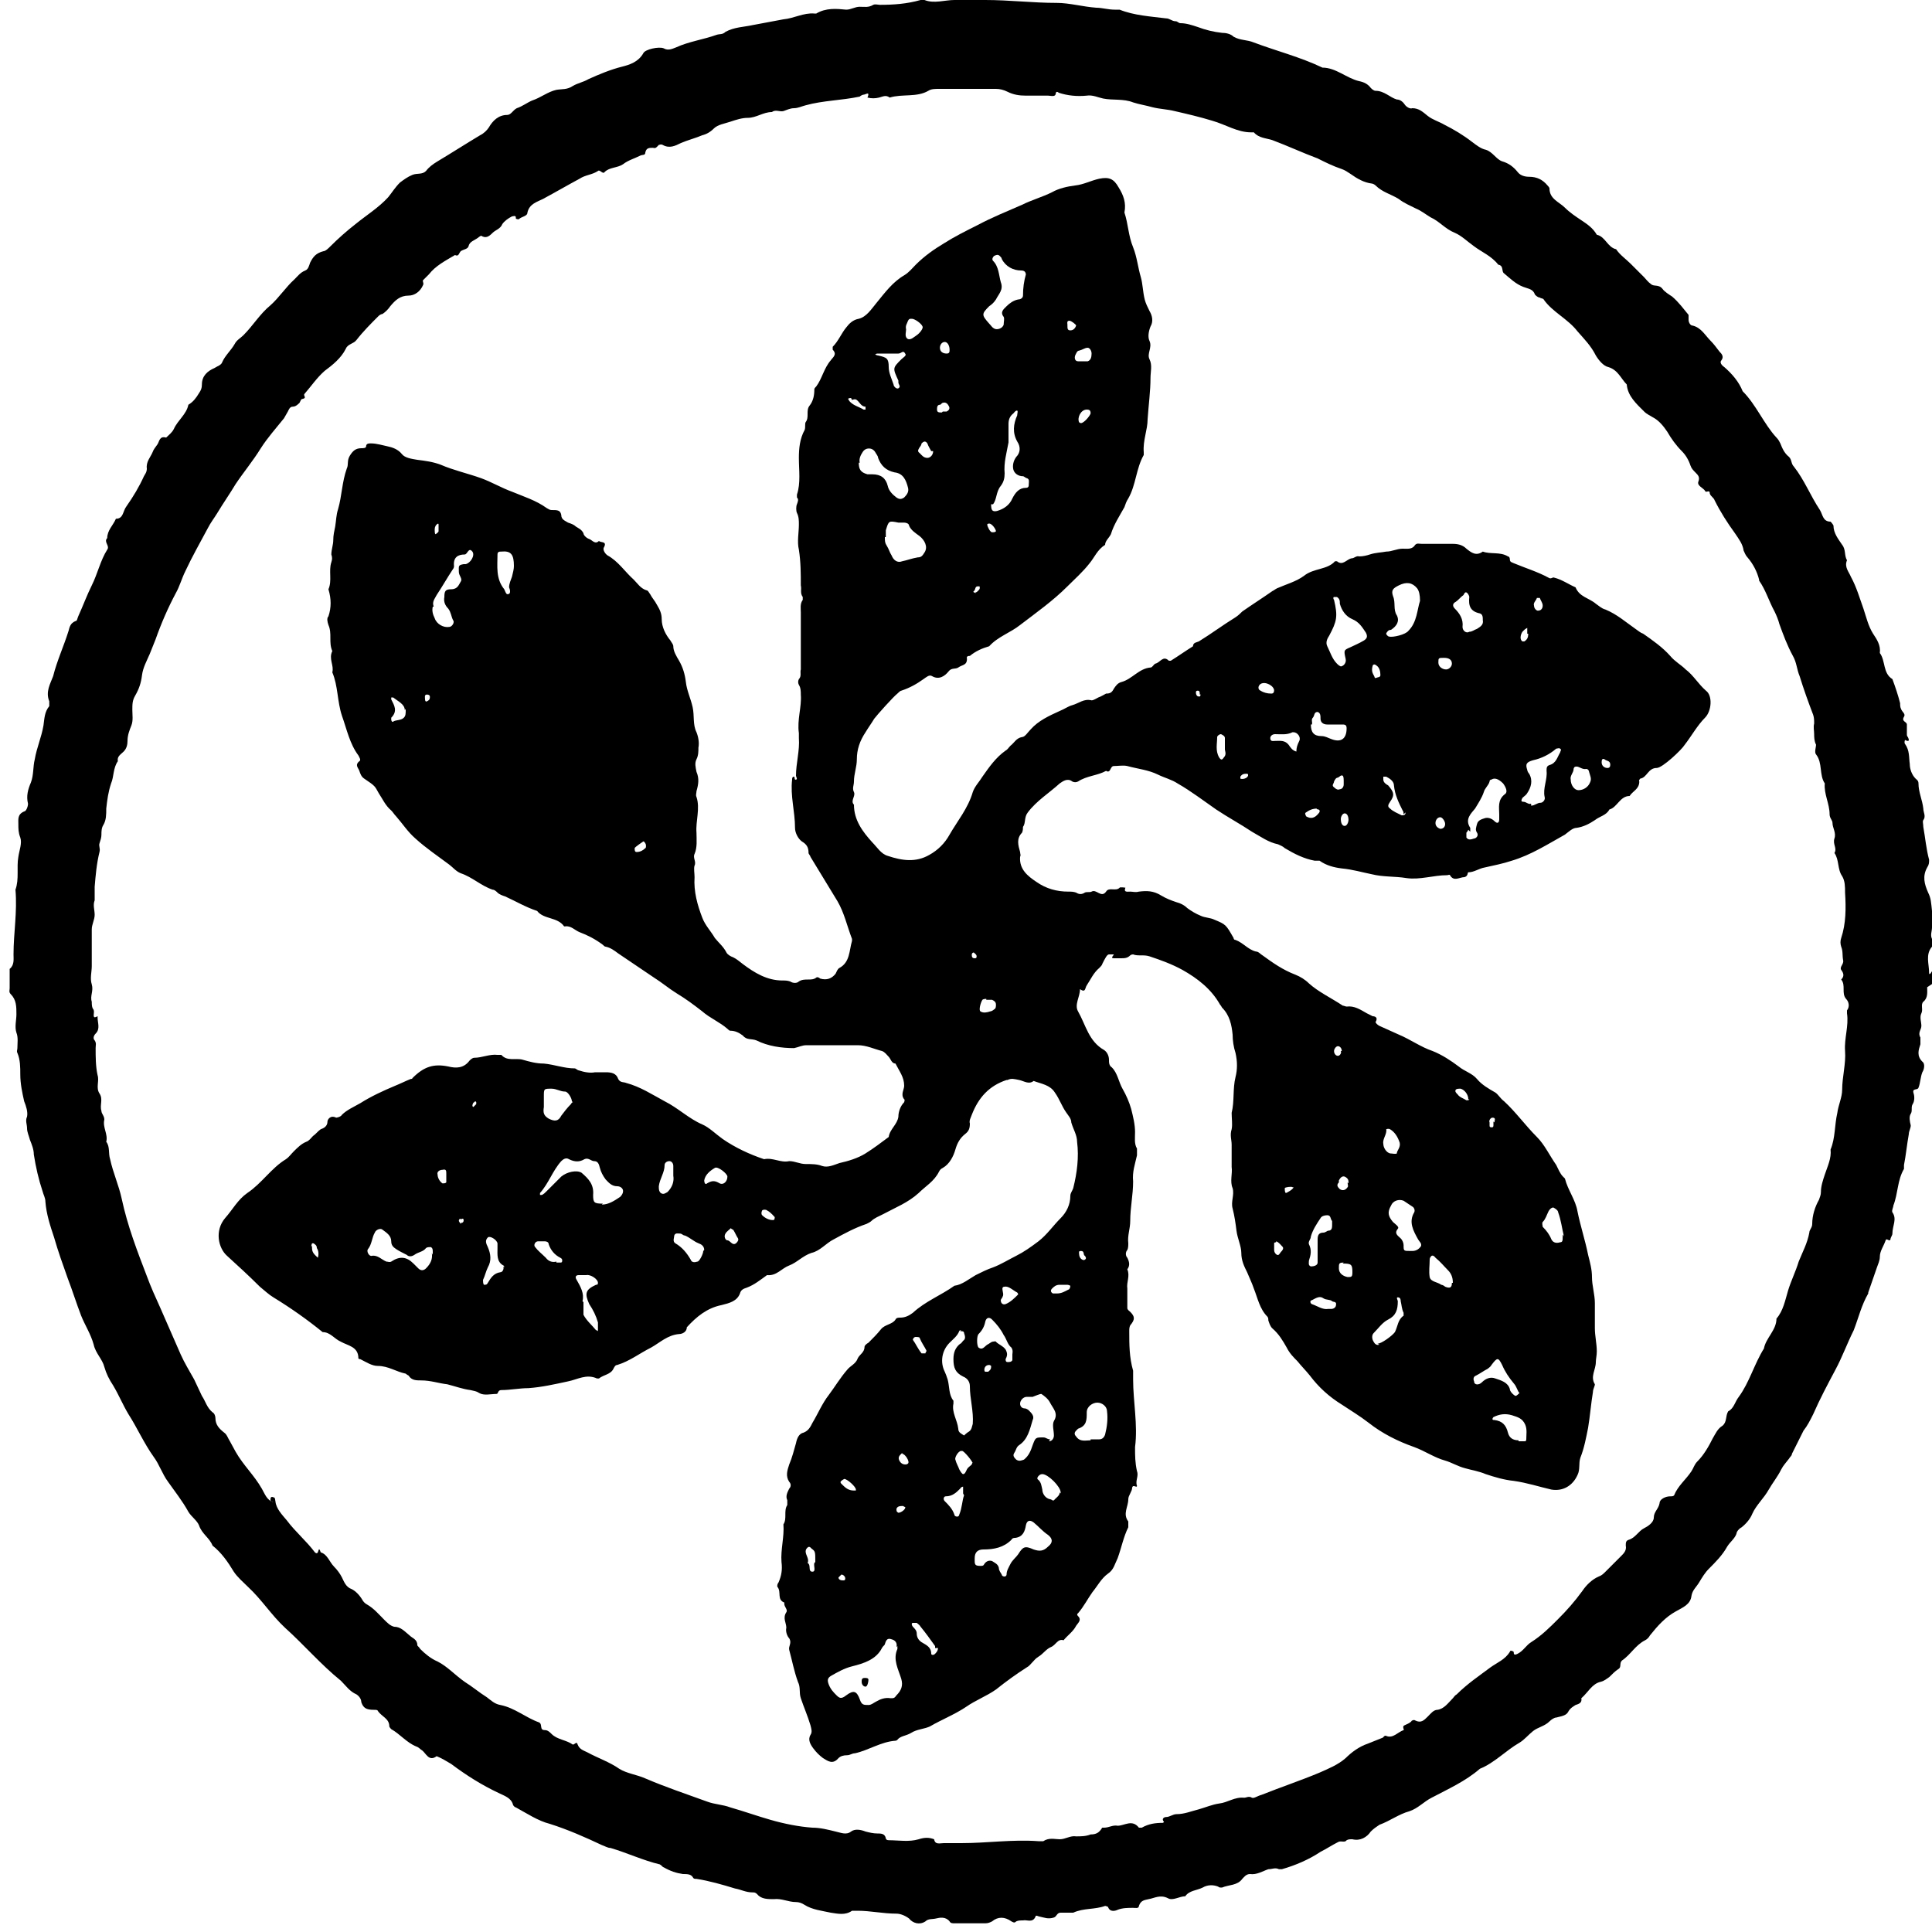 <svg viewBox="0 0 200 200" version="1.1" xmlns="http://www.w3.org/2000/svg">
  <defs>
    <style>
      .cls-1 {
        fill: none;
      }
    </style>
  </defs>
  
  <g>
    <g id="Layer_1">
      <g>
        <g>
          <path d="M199.5,102.2c0,.5.1,1.1-.4,1.5-.3.3,0,.8-.2,1.2-.2.4,0,.9,0,1.3,0,.4-.4.7-.1,1.2,0,.2,0,.4,0,.7-.2.6-.4,1.2.2,1.8.3.2.2.8,0,1.1-.2.5-.2,1.1-.4,1.6-.1.3-.7,0-.5.6.1.3.1.8-.1,1.1-.2.3,0,.7-.2,1-.2.3-.1.8,0,1.2,0,.3-.2.6-.2.9-.2,1.1-.3,2.2-.5,3.2,0,.1,0,.3,0,.4-.7,1.2-.6,2.5-1.1,3.8,0,.2-.2.5-.1.7.5.7,0,1.4,0,2.2,0,.2-.2.4-.2.6-.1.3-.4-.2-.5.1-.2.6-.6,1.1-.6,1.7,0,.4-.2.8-.3,1.1-.3.9-.6,1.7-.9,2.6,0,0,0,0,0,.1-.7,1.2-1,2.5-1.5,3.8-.7,1.4-1.2,2.8-1.9,4.1-.8,1.5-1.6,3-2.3,4.6-.3.6-.6,1.2-1,1.7-.4.8-.8,1.6-1.2,2.4,0,.2-.2.3-.3.5-.3.4-.6.7-.8,1.1-.4.8-.9,1.4-1.3,2.1-.5.9-1.3,1.6-1.7,2.5-.2.5-.6,1-1.1,1.4-.2.1-.4.3-.5.5-.1.6-.7,1-1,1.5-.5.9-1.2,1.6-1.9,2.3-.4.4-.7.9-1,1.4-.3.5-.7.8-.8,1.4-.1.9-.9,1.2-1.6,1.6-1.1.6-1.9,1.5-2.7,2.5-.1.2-.3.4-.5.5-1,.5-1.5,1.5-2.4,2.1-.3.3,0,.7-.4.9-.3.2-.6.5-.9.8-.3.2-.5.4-.9.5-.9.2-1.3,1.1-2,1.7.1.5-.3.6-.6.7-.3.2-.5.3-.7.6-.2.4-.4.5-1.3.7-.2,0-.5.2-.7.4-.5.5-1.2.6-1.7,1-.5.4-.9.9-1.4,1.2-1.4.8-2.6,2.1-4.1,2.7-1.5,1.3-3.3,2.1-5,3-.8.4-1.4,1.1-2.3,1.4-1.1.3-2,1-3.1,1.4-.3.2-.6.4-.9.7-.4.6-1.1,1-1.9.8-.3,0-.4,0-.6.1-.2.3-.6,0-.9.2-.6.3-1.2.7-1.8,1-1.2.8-2.6,1.4-4,1.8,0,0-.2,0-.3,0-.4-.2-.7,0-1.1,0-.6.2-1.2.6-1.9.5-.4,0-.6.3-.8.5-.5.7-1.4.6-2.1.9-.2,0-.3,0-.4-.1-.5-.2-1.1-.2-1.6.1-.6.3-1.4.3-1.8.9-.6,0-1.3.5-1.8.2-.8-.4-1.4,0-2,.1-.4.1-.8.1-1,.7,0,.3-.4.2-.6.2-.5,0-1.1,0-1.6.2-.2.1-.8.3-1-.3,0,0-.2-.1-.3-.1-1.1.4-2.2.2-3.3.7,0,0-.2,0-.2,0-.4,0-.7,0-1.1,0-.4,0-.4.4-.7.5-.6.2-1,0-1.5-.1-.1,0-.4-.2-.4,0-.3.7-.9.3-1.3.4-.2,0-.5,0-.7.1-.2.2-.3.1-.5,0-.7-.5-1.4-.5-2,0-.2.1-.4.2-.7.2-1.1,0-2.2,0-3.2,0-.2,0-.4,0-.5-.2-.4-.5-1-.4-1.4-.3-.4.1-.8,0-1.1.3-.6.4-1.3.2-1.7-.3-.4-.3-.9-.5-1.3-.5-1.4,0-2.7-.3-4-.3-.2,0-.5,0-.6,0-.7.5-1.5.3-2.2.2-.9-.2-1.9-.3-2.7-.8-.3-.2-.6-.3-.9-.3-.8,0-1.5-.4-2.3-.3-.6,0-1.3,0-1.7-.5-.2-.2-.3-.2-.5-.2-.7,0-1.2-.3-1.8-.4-1.3-.4-2.7-.8-4-1-.2,0-.3,0-.4-.2-.2-.3-.6-.3-1-.3-.7-.1-1.3-.3-2-.7-.1,0-.2-.2-.4-.3-1.7-.4-3.4-1.2-5.1-1.7-.3,0-.6-.2-.9-.3-1.7-.8-3.5-1.6-5.4-2.2-1.2-.3-2.4-1.1-3.5-1.7-.1,0-.3-.2-.3-.3-.2-.7-.9-.9-1.5-1.2-1.7-.8-3.3-1.8-4.9-3-.5-.3-1-.6-1.5-.8,0,0,0,0,0,0-.8.6-1.1-.3-1.5-.6-.2-.1-.3-.3-.6-.4-1-.4-1.7-1.3-2.6-1.8,0,0-.2-.2-.2-.3,0-.8-.8-1-1.2-1.6,0-.1-.2-.1-.4-.1-.8,0-1.1-.2-1.3-.8,0-.3-.2-.6-.5-.8-.7-.3-1.1-.9-1.6-1.4-2.1-1.7-3.8-3.7-5.8-5.5-1.4-1.3-2.4-2.9-3.8-4.2-.5-.5-1.1-1-1.5-1.6-.6-1-1.3-2-2.2-2.7-.3-.8-1.1-1.2-1.4-2.1-.2-.5-.8-.9-1.1-1.4-.6-1.1-1.4-2.1-2.1-3.1-.6-.8-.9-1.8-1.5-2.6-1-1.4-1.7-3-2.6-4.4-.6-1-1-2-1.6-3-.4-.6-.7-1.2-.9-1.9-.2-.8-.9-1.4-1.1-2.3-.3-1.1-.9-2-1.3-3-.5-1.3-.9-2.6-1.4-3.9-.5-1.4-1-2.8-1.4-4.2-.4-1.2-.8-2.4-.9-3.7,0-.4-.2-.7-.3-1.1-.4-1.2-.7-2.5-.9-3.8,0-.5-.2-1-.4-1.5-.1-.4-.3-.8-.3-1.2,0-.4-.2-.8,0-1.2.1-.5-.1-1.1-.3-1.6-.2-.9-.4-1.8-.4-2.8,0-.7,0-1.5-.3-2.2-.1-.2,0-.3,0-.5,0-.5.1-1.1-.1-1.6-.2-.6,0-1.3,0-1.9,0-.8,0-1.5-.6-2.1-.2-.2-.1-.4-.1-.6,0-.5,0-1,0-1.6,0-.2,0-.4,0-.4.5-.4.4-1,.4-1.5,0-2.2.4-4.4.2-6.7.4-1.1.1-2.3.3-3.4.1-.7.4-1.4.2-2-.2-.5-.2-.9-.2-1.4,0-.5-.1-1,.6-1.3.2,0,.4-.5.4-.8-.2-.8,0-1.5.3-2.2.3-.8.2-1.6.4-2.4.2-1.2.7-2.3.9-3.5.1-.7.1-1.4.6-2,0,0,0-.3,0-.5-.4-1,.1-1.8.4-2.6.4-1.6,1.1-3.1,1.6-4.7.1-.4.2-.8.7-1,.2,0,.2-.3.3-.5.5-1.1.9-2.2,1.4-3.2.6-1.2.9-2.6,1.6-3.7.3-.4-.4-.8,0-1.2,0-.8.6-1.3.9-2,.8,0,.7-.8,1.1-1.3.7-1,1.3-2,1.8-3.1.1-.2.3-.4.3-.8-.1-.7.4-1.2.6-1.7.1-.3.3-.5.5-.8.2-.3.2-.9.9-.7.3-.3.6-.5.8-.9.4-.9,1.3-1.5,1.5-2.5.5-.3.8-.7,1.1-1.2.2-.3.3-.5.3-.9,0-.9.6-1.4,1.3-1.7.3-.2.7-.3.8-.6.3-.7.9-1.2,1.3-1.9.2-.4.6-.6.9-.9,1-1,1.7-2.2,2.8-3.1.9-.8,1.6-1.9,2.5-2.7.3-.3.6-.7,1.1-.9.3-.1.4-.5.5-.8.3-.6.6-1,1.4-1.2.2,0,.5-.3.7-.5.8-.8,1.7-1.6,2.6-2.3,1.1-.9,2.4-1.7,3.4-2.8.4-.5.7-1,1.2-1.5.4-.3.8-.6,1.3-.8.5-.2,1,0,1.4-.4.3-.4.7-.7,1.2-1,1.5-.9,2.9-1.8,4.4-2.7.4-.2.7-.5.9-.8.4-.7,1-1.3,1.9-1.3.4,0,.6-.5,1-.7.6-.2,1.1-.6,1.6-.8.9-.3,1.6-.9,2.5-1.1.6-.1,1.1,0,1.7-.4.5-.3,1.1-.4,1.6-.7,1.1-.5,2.3-1,3.5-1.3.8-.2,1.7-.5,2.2-1.4.2-.4,1.6-.7,2.1-.5.5.3,1,0,1.3-.1,1.3-.6,2.8-.8,4.2-1.3.3-.1.6,0,.9-.3.9-.5,1.9-.5,2.8-.7,1.1-.2,2.1-.4,3.2-.6,1.1-.1,2.1-.7,3.2-.6,0,0,.2,0,.2,0,1-.6,2.1-.5,3.1-.4.5,0,.9-.3,1.4-.3.5,0,.9.1,1.4-.2.2-.1.5,0,.7,0,1.4,0,2.8-.1,4.2-.5.1,0,.3,0,.4,0,1,.4,2.1,0,3.1,0,1.1,0,2.2,0,3.2,0,2.5,0,4.9.3,7.4.3,1.3,0,2.7.4,4.1.5.6,0,1.2.2,1.9.2.2,0,.3,0,.5,0,1.5.6,3.2.7,4.8.9.4,0,.6.3,1,.3.2,0,.3.2.5.2.6,0,1.2.2,1.8.4.8.3,1.6.5,2.5.6.4,0,.9.1,1.2.4.7.4,1.4.3,2.1.6,2.4.9,4.8,1.5,7.1,2.6,1.4,0,2.5,1.1,3.8,1.4.5.1.9.3,1.2.7.1.1.3.3.5.3.9,0,1.5.7,2.2.9.3,0,.6.2.8.5.2.3.6.5.8.4.7,0,1.1.4,1.6.8.5.4,1.2.6,1.7.9,1,.5,2,1.1,2.9,1.8.4.3.9.7,1.4.8.7.2,1.1,1,1.7,1.2.7.2,1.2.6,1.6,1.1.3.4.8.5,1.2.5.8,0,1.4.3,1.9.9,0,0,.2.2.2.3,0,1.1,1,1.4,1.6,2,.5.5,1.1.9,1.7,1.3.6.4,1.2.8,1.6,1.5.9.2,1.1,1.3,2,1.5.4.6,1,1,1.5,1.5.5.5,1,1,1.4,1.4.2.2.4.5.7.7.3.3.8,0,1.2.5.2.3.7.6,1,.8.7.6,1.2,1.3,1.7,1.9,0,.1,0,.3,0,.5,0,.3.2.6.4.6.9.2,1.3,1,1.9,1.6.3.3.6.7.9,1.1.2.2.5.5.2.9-.2.2,0,.5.3.7.8.7,1.5,1.5,1.9,2.5,1.4,1.4,2.2,3.4,3.5,4.8.2.2.3.4.4.6.2.5.4,1,.9,1.4.3.3.2.7.5,1,1.1,1.4,1.7,3,2.7,4.5.3.5.3,1.2,1.1,1.2,0,0,.2.2.3.4,0,.8.5,1.4.9,2,.4.5.2,1.1.5,1.6-.3.7.2,1.2.4,1.7.6,1.1.9,2.2,1.3,3.3.3.9.5,1.8,1,2.6.4.6.8,1.2.7,2,.6.8.3,2.1,1.3,2.7.3.8.6,1.7.8,2.5,0,.2,0,.4.1.6.1.3.5.5.3.8-.3.5.3.5.3.8,0,.3,0,.6,0,1,0,.1,0,.2.1.3.2.4.1.5-.3.3,0,0-.1.3,0,.4.5.7.4,1.4.5,2.1,0,.5.2,1.1.6,1.5.1.1.3.2.3.5,0,.9.4,1.7.5,2.6,0,.4.3.8,0,1.2-.1.1,0,.4,0,.7.2,1.1.3,2.3.6,3.4,0,.3,0,.5-.2.8-.5.9-.3,1.7.1,2.6.3.6.3,1,.4,1.9,0,.6.2,1.2,0,1.7,0,.4-.2.8,0,1.2,0,.2.1.6,0,.8-.7.8-.3,1.8-.3,2.7,0,.3.2,0,.2,0,0,0,.1-.3.2,0,0,.3,0,.7,0,1.1ZM28,155.2c0,.3.3.2.5.2.1.8.7,1.4,1.2,2,.9,1.2,2,2.1,2.9,3.3,0,0,.2.2.3,0,.1-.2.1-.6.3,0,.7.2.9,1,1.4,1.5.3.3.6.7.8,1.1.2.4.4,1,1,1.2.4.2.8.6,1.1,1.1.1.2.3.4.5.5.7.4,1.2,1,1.8,1.6.3.3.6.6,1,.7.7,0,1.1.5,1.6.9.3.3.8.4.8,1,0,.1.2.2.3.4.5.5,1.1,1,1.8,1.3,1,.5,1.8,1.4,2.8,2.1.8.5,1.5,1.1,2.3,1.6.4.3.8.7,1.4.8,1.5.3,2.6,1.3,4,1.8.4.2,0,.8.6.8.3,0,.5.2.7.4.6.6,1.5.6,2.2,1.1.2,0,.4-.4.5,0,.2.5.6.6,1,.8,1.1.6,2.3,1,3.3,1.7.8.5,1.8.6,2.7,1,2.1.9,4.2,1.6,6.4,2.4.8.3,1.6.3,2.4.6,1.4.4,2.8.9,4.2,1.3,1.4.4,2.9.7,4.3.8.8,0,1.6.2,2.4.4.5.1,1.1.4,1.6,0,.4-.3,1-.2,1.5,0,.4.1.8.2,1.2.2.4,0,.8,0,.9.5,0,.1.1.2.3.2,1,0,2.1.2,3.1-.1.6-.2,1.1-.2,1.6,0,.1.6.6.4,1,.4.6,0,1.2,0,1.8,0,2.7,0,5.3-.4,8-.2.2,0,.4,0,.5,0,.6-.4,1.2-.2,1.7-.2.6,0,1.1-.4,1.7-.3.5,0,1,0,1.5-.2.6,0,.9-.2,1.2-.7,0,0,.1,0,.2,0,.5,0,.9-.3,1.4-.2.7,0,1.5-.7,2.2.2,0,0,.3,0,.3,0,.7-.4,1.4-.5,2.2-.5,0,0,.1-.1.1-.1-.3-.3,0-.5.2-.5.4,0,.7-.3,1.1-.3.8,0,1.5-.3,2.3-.5.7-.2,1.4-.5,2.1-.6.9-.1,1.6-.7,2.6-.6.2,0,.5-.2.8,0,.2.1.6-.2,1-.3,2-.8,4.1-1.5,6-2.3.9-.4,1.9-.8,2.7-1.5.6-.6,1.4-1.2,2.3-1.5.5-.2,1-.4,1.5-.6.1,0,.2-.3.4-.2.7.3,1.2-.4,1.8-.6.1,0-.2-.4.1-.5.2-.1.5-.2.7-.4,0-.1.3-.2.4-.1.6.3.9,0,1.3-.4.3-.3.6-.7,1-.7.7-.1,1.1-.7,1.6-1.2.1-.1.2-.3.4-.4,1.1-1.1,2.3-1.9,3.5-2.8.7-.5,1.5-.8,2-1.6,0-.2.3-.1.4,0,0,.2,0,.4.4.2.6-.3.9-.9,1.4-1.2,1.1-.7,1.9-1.5,2.8-2.4.9-.9,1.7-1.8,2.5-2.9.4-.6,1-1.2,1.7-1.5.3-.1.5-.3.7-.5.5-.5,1.1-1.1,1.6-1.6.3-.3.6-.6.5-1.1,0-.3,0-.5.3-.6.7-.2,1-.9,1.6-1.2.4-.2,1-.6,1-1.1,0-.6.5-.9.6-1.5,0-.4.6-.7,1.1-.7.2,0,.3,0,.4-.1.4-1,1.2-1.6,1.8-2.5.2-.3.3-.7.6-1,.7-.7,1.2-1.6,1.6-2.4.3-.5.5-1,1-1.3.5-.4.3-1,.6-1.5,0,0,0,0,0,0,.6-.3.7-1,1.1-1.5,1.1-1.5,1.6-3.4,2.6-5,.2-1.1,1.3-1.9,1.3-3.1.7-.8.9-1.9,1.2-2.9.3-1,.8-2,1.1-3,.4-1,.9-1.9,1.1-3,0-.3.3-.5.3-.9,0-.9.3-1.8.7-2.5.1-.3.2-.5.2-.8,0-.6.2-1.2.4-1.8.3-.9.7-1.7.6-2.6.5-1.2.4-2.5.7-3.8.1-.8.5-1.6.5-2.4,0-1.3.4-2.7.3-4-.1-1.3.4-2.6.2-3.9,0-.1,0-.2,0-.3.3-.4.2-.9-.1-1.2-.5-.6,0-1.4-.5-2,.3-.3.3-.6,0-1-.2-.3.3-.6.2-1-.1-.5,0-.9-.2-1.4-.1-.3-.1-.6,0-.9.5-1.5.5-3.1.4-4.7,0-.6,0-1.2-.3-1.7-.5-.7-.3-1.7-.8-2.4.3-.5-.2-.9,0-1.5.2-.6-.2-1.1-.2-1.6,0-.3-.3-.5-.3-.9,0-1.1-.6-2.1-.5-3.2-.6-.9-.2-2.1-.9-3-.2-.2,0-.8,0-1-.2-.4-.2-.8-.2-1.1,0-.4-.1-.7,0-1.1,0-.3,0-.6-.1-.9-.5-1.3-1-2.7-1.4-4-.3-.7-.3-1.4-.7-2.1-.6-1.1-1-2.2-1.4-3.3-.1-.4-.3-.9-.5-1.3-.6-1.1-.9-2.2-1.6-3.2,0,0,0,0,0-.1-.2-.8-.6-1.6-1.2-2.3-.2-.2-.3-.5-.4-.7-.1-.7-.5-1.2-.9-1.8-.8-1.1-1.5-2.2-2.1-3.4-.1-.3-.4-.4-.5-.7,0-.5-.4,0-.5-.3-.2-.3-.8-.5-.7-.9.2-.5,0-.7-.3-1-.2-.2-.4-.4-.5-.7-.2-.6-.5-1.1-.9-1.5-.6-.6-1.1-1.3-1.5-2-.4-.6-.9-1.2-1.5-1.5-.3-.2-.6-.3-.9-.6-.8-.8-1.7-1.6-1.8-2.8-.6-.6-.9-1.5-1.9-1.8-.5-.1-1-.7-1.3-1.2-.5-1-1.2-1.7-1.9-2.5-1-1.3-2.6-2-3.5-3.3,0-.1-.3-.1-.4-.2-.2,0-.4-.2-.5-.3-.2-.6-.7-.6-1.2-.8-.8-.3-1.4-.9-2-1.4-.3-.2,0-.8-.6-.9-.7-.9-1.7-1.3-2.5-1.9-.7-.5-1.3-1.1-2-1.4-1-.4-1.6-1.2-2.5-1.6-.5-.3-1-.7-1.5-.9-.6-.3-1.3-.6-1.8-1-.8-.5-1.7-.7-2.4-1.4-.1-.1-.3-.2-.4-.2-.8-.1-1.5-.5-2.2-1-.3-.2-.6-.4-.9-.5-.9-.3-1.7-.7-2.5-1.1-1.6-.6-3.1-1.3-4.7-1.9-.6-.2-1.4-.2-1.9-.8,0,0-.2,0-.3,0-1.4,0-2.6-.8-4-1.2-1.3-.4-2.6-.7-3.9-1-.8-.2-1.5-.2-2.3-.4-.7-.2-1.4-.3-2-.5-1-.4-2.1-.2-3.1-.4-.5-.1-1.1-.4-1.7-.3-1,.1-2,0-2.9-.3,0,0-.2-.2-.3,0,0,.5-.5.3-.8.3-.8,0-1.5,0-2.3,0-.7,0-1.3-.1-1.9-.4-.4-.2-.8-.3-1.2-.3-2,0-3.9,0-5.9,0-.4,0-.8,0-1.1.2-1.2.7-2.7.3-4,.7-.4-.3-.7-.1-1.1,0-.4.1-.8.1-1.2,0,.3-.7-.2-.3-.4-.3-.1,0-.3.1-.4.2-1.9.4-3.8.4-5.6.9-.4.1-.8.3-1.2.3-.4,0-.8.2-1.1.3-.4.1-.8-.2-1.2.1-.9,0-1.6.6-2.5.6-.6,0-1.2.2-1.8.4-.6.2-1.3.3-1.7.7-.4.4-.8.6-1.2.7-.7.3-1.5.5-2.2.8-.6.3-1.2.6-1.9.2-.2-.1-.3,0-.4,0-.2.2-.3.4-.6.3-.4,0-.7,0-.8.5,0,.3-.3.2-.5.3-.6.3-1.3.5-1.8.9-.6.4-1.4.3-1.9.8-.2.3-.5-.3-.7-.1-.6.4-1.3.4-1.9.8-1.3.7-2.5,1.4-3.8,2.1-.6.3-1.4.5-1.6,1.4,0,.4-.6.4-.9.7,0,0-.3,0-.3-.1,0-.2,0-.3-.4-.2-.4.2-.8.5-1,.8-.2.5-.7.6-1,.9-.4.4-.7.6-1.2.3,0,0-.2.1-.3.2-.4.3-.9.4-1,.9-.1.3-.5.3-.8.5-.2.2-.2.6-.6.4-1,.6-2,1.1-2.7,2-.2.2-.4.4-.6.6-.1.1.1.3,0,.5-.3.7-.9,1.1-1.5,1.1-.9,0-1.4.5-1.9,1.1-.2.3-.5.6-.8.8-.1,0-.3.1-.4.2-.8.8-1.6,1.6-2.3,2.5-.3.4-.9.4-1.1.9-.5,1-1.4,1.7-2.2,2.3-.8.7-1.4,1.6-2.1,2.4-.1.2.3.4-.2.5-.2,0-.2.4-.4.5-.2.2-.4.3-.6.3-.3,0-.4.3-.5.5-.1.2-.3.5-.4.7-.8,1-1.7,2-2.4,3.1-.8,1.3-1.8,2.5-2.6,3.7-.6,1-1.3,2-1.9,3-.3.5-.7,1-1,1.6-.8,1.5-1.6,2.9-2.3,4.4-.4.8-.6,1.6-1,2.3-.8,1.5-1.5,3.1-2.1,4.8-.2.5-.4,1-.6,1.5-.3.7-.7,1.4-.8,2.2-.1.8-.3,1.4-.7,2.1-.3.5-.3.9-.3,1.5,0,.5.1,1.1-.1,1.6-.2.5-.4,1-.4,1.6,0,.4-.1.8-.4,1.1-.3.3-.7.5-.6,1-.5.7-.4,1.6-.7,2.3-.3.9-.4,1.7-.5,2.6,0,.6,0,1.2-.3,1.7-.2.3-.2.7-.2,1,0,.3-.1.6-.2.9-.1.3.1.5,0,.9-.3,1.2-.4,2.4-.5,3.6,0,.5,0,1,0,1.4-.2.5,0,1,0,1.5,0,.5-.3,1-.3,1.5,0,.6,0,1.3,0,1.9,0,.6,0,1.3,0,1.9,0,.6-.2,1.3,0,1.9.2.7-.2,1.2,0,1.8,0,.2,0,.5.1.7.2.2.1.5.1.7,0,.5.5-.1.4.2,0,.6.3,1.2-.2,1.7-.2.2-.3.5-.1.7.2.3.1.5.1.8,0,.9,0,1.9.2,2.8.2.6-.2,1.3.2,1.9.4.6,0,1.2.2,1.8,0,.3.3.5.3.9-.2.8.4,1.5.2,2.3.4.5.2,1.2.4,1.8.3,1.4.9,2.7,1.2,4.1.6,2.8,1.6,5.4,2.6,8,.4,1.1.9,2.2,1.4,3.3.7,1.6,1.4,3.2,2.1,4.8.4.9.9,1.7,1.4,2.6.3.6.5,1.1.8,1.7.4.6.5,1.2,1.1,1.7.2.1.3.4.3.6,0,.7.4,1.1.9,1.5.3.2.4.6.6.9.2.4.4.7.6,1.1.8,1.4,1.9,2.4,2.7,3.8.3.5.5,1.2,1.2,1.4Z"></path>
          <path d="M28,155.2c0-.2.1-.3.3-.2.2,0,.2.3.2.5-.2,0-.4,0-.5-.2Z"></path>
          <path d="M82.7,75.9c-.2-1.4.3-2.7.2-4,0-.3,0-.7-.2-1-.1-.2-.1-.4,0-.6.3-.3.1-.7.2-1,0-.6,0-1.3,0-1.9,0-.7,0-1.4,0-2,0-.7,0-1.4,0-2,0-.4-.1-.9.2-1.3,0,0,0-.2,0-.3-.3-.4-.1-.8-.2-1.2,0-1.2,0-2.4-.2-3.7-.2-.8,0-1.8,0-2.6,0-.4,0-.8-.2-1.2-.1-.2-.1-.7,0-.9.1-.3.2-.5,0-.7,0,0,0-.2,0-.3.4-1.2.2-2.5.2-3.8,0-1,.1-2,.6-2.9.1-.3,0-.6.1-.8.4-.5,0-1.2.4-1.7.4-.5.5-1.1.5-1.7,0-.1.1-.2.2-.3.6-.8.8-1.9,1.5-2.7.2-.3.7-.6.2-1.1,0,0,0-.2,0-.3.6-.6.9-1.4,1.4-2,.3-.4.7-.8,1.3-.9.8-.2,1.3-1,1.8-1.6.9-1.1,1.7-2.2,2.9-2.9.5-.3.8-.7,1.2-1.1.9-.9,1.9-1.6,2.9-2.2,1.1-.7,2.3-1.3,3.5-1.9,1.5-.8,3-1.4,4.6-2.1,1-.5,2.1-.8,3.1-1.3.7-.4,1.6-.6,2.4-.7.9-.1,1.6-.5,2.5-.7,1-.2,1.5,0,2,.9.5.8.8,1.6.6,2.6.4,1.2.4,2.4.9,3.6.4,1,.5,2.1.8,3.1.2.7.2,1.5.4,2.3.1.4.3.8.5,1.2.3.5.4,1.1.1,1.6-.2.5-.3,1.1-.1,1.5.3.7-.3,1.3,0,1.9.3.6.1,1.3.1,1.9,0,1.4-.2,2.8-.3,4.3,0,1.1-.5,2.2-.4,3.4,0,.1,0,.2,0,.3-.8,1.4-.8,3.1-1.6,4.5-.2.3-.3.6-.4.9-.5.9-1.1,1.8-1.4,2.8-.2.4-.6.7-.6,1.1-.8.5-1.1,1.3-1.6,1.9-.7.9-1.5,1.6-2.3,2.4-1.5,1.5-3.2,2.7-4.9,4-1,.8-2.3,1.2-3.2,2.2-.7.2-1.4.5-2,1-.1,0-.4,0-.3.3,0,.7-.5.6-.9.9-.3.2-.7,0-1,.4-.4.5-1,.9-1.7.5-.3-.2-.6.1-.9.3-.7.5-1.4.9-2.3,1.2-.1,0-.3.2-.4.3-.4.3-2.1,2.2-2.4,2.6-.3.5-.6.9-.9,1.4-.6.9-.9,1.8-.9,2.8,0,.8-.3,1.5-.3,2.3,0,.4-.2.7,0,1.1.2.4-.4.9,0,1.3,0,1.6.9,2.8,1.9,3.9.5.5.9,1.2,1.6,1.4,1.5.5,2.9.7,4.3-.1.9-.5,1.6-1.2,2.1-2.1.8-1.4,1.9-2.7,2.4-4.4.2-.6.7-1.1,1-1.6.7-1,1.4-2,2.4-2.7.2-.1.3-.3.5-.5.4-.3.6-.8,1.2-.9.3,0,.6-.5.9-.8.8-.9,1.9-1.4,3-1.9.5-.2.9-.5,1.3-.6.7-.2,1.2-.7,2-.5.2,0,.5-.2.7-.3.3-.1.6-.3.8-.4.4,0,.6-.1.8-.5.2-.3.4-.6.8-.7,1.1-.3,1.8-1.4,3-1.5.2,0,.3-.3.5-.4.5-.1.8-.9,1.4-.3,0,0,.2,0,.2,0,.8-.5,1.5-1,2.3-1.5,0-.4.4-.4.6-.5,1.3-.8,2.5-1.7,3.8-2.5.3-.2.5-.4.7-.6,1-.7,2.1-1.4,3.1-2.1.2-.1.3-.2.5-.3.9-.4,2-.7,2.8-1.3,1-.8,2.4-.6,3.2-1.5,0,0,.2,0,.2,0,.6.5,1-.2,1.5-.3.3,0,.5-.3.8-.2.4,0,.8-.1,1.1-.2.6-.2,1.2-.2,1.7-.3.6,0,1.1-.3,1.7-.3.5,0,1,.1,1.3-.4.2-.2.4-.1.7-.1,1.1,0,2.2,0,3.2,0,.5,0,1,.1,1.4.5.5.4,1,.8,1.7.3.8.3,1.8,0,2.6.5.1,0,.2.1.2.3,0,.3.2.3.4.4,1.2.5,2.5.9,3.6,1.5.3.2.4-.1.6,0,.8.2,1.5.7,2.2,1,.4,1,1.4,1.1,2.1,1.7.3.2.6.5,1,.6,1.2.5,2.1,1.3,3.1,2,.3.2.5.4.8.5,1,.7,2,1.4,2.8,2.3.5.6,1.1.9,1.6,1.4.8.6,1.3,1.5,2.1,2.2.7.5.6,2.1-.1,2.8-.8.8-1.4,1.9-2.1,2.8-.3.5-2.3,2.4-2.9,2.4-.9,0-1,1-1.7,1.1,0,0-.2.2-.1.3,0,.8-.7,1-1,1.5-1,0-1.3,1.2-2.1,1.4-.3.6-1,.7-1.5,1.1-.6.4-1.2.7-1.9.8-.4,0-.8.4-1.2.7-1.8,1-3.5,2.1-5.5,2.7-.9.3-1.9.5-2.8.7-.6.1-1.1.5-1.7.5-.1,0,0,.4-.4.5-.5,0-1.1.5-1.5-.2,0-.1-.2,0-.3,0-1.4,0-2.8.5-4.2.3-1.2-.2-2.4-.1-3.6-.4-1-.2-2-.5-3.1-.6-.8-.1-1.6-.3-2.3-.8-.1,0-.3,0-.5,0-1.1-.2-2.1-.7-3.1-1.3-.2-.2-.5-.3-.7-.4-1-.2-1.8-.8-2.7-1.3-1.2-.8-2.5-1.5-3.7-2.3-1.3-.9-2.6-1.9-4-2.7-.6-.4-1.4-.6-2-.9-1-.5-2.1-.6-3.2-.9-.4-.1-1,0-1.4,0-.4,0-.3.8-.8.5-.9.5-2,.5-2.9,1.1-.2.1-.4.1-.6,0-.5-.4-1,0-1.3.2-1.1,1-2.4,1.8-3.3,3-.4.5-.2,1.1-.5,1.5,0,.1,0,.4-.1.6-.6.6-.4,1.3-.2,2,0,.2.1.3,0,.5-.1,1.3.8,2,1.7,2.6,1,.7,2.1,1,3.3,1,.3,0,.5,0,.8.1.3.2.6.2.9,0,.2-.1.5,0,.7-.1.5-.3,1,.7,1.5,0,.3-.5,1,0,1.4-.4,0-.1.7,0,.6,0-.2.5.2.4.5.4.3,0,.5.1.9,0,.8-.1,1.5-.1,2.3.4.5.3,1,.5,1.6.7.4.1.8.3,1.1.6.4.3.9.6,1.4.8.4.2,1,.2,1.4.4,1.2.5,1.2.5,2,1.9,0,0,0,.2.2.2.8.3,1.3,1,2.1,1.2.3,0,.5.3.7.4,1.1.8,2.1,1.5,3.4,2,.5.2,1,.5,1.4.9,1,.9,2.3,1.5,3.5,2.3.1,0,.3.1.4.1.8-.1,1.4.3,2.1.7.2.1.4.2.6.3.2,0,.6.1.3.6,0,.1.2.3.4.4.7.3,1.3.6,2,.9,1.2.5,2.3,1.3,3.5,1.7,1,.4,1.9,1,2.7,1.6.6.5,1.4.7,1.9,1.3.5.6,1.2,1,1.9,1.4.3.2.5.6.9.9,1.2,1.1,2.2,2.5,3.4,3.7.8.8,1.3,1.9,2,2.9.2.4.4.9.7,1.2,0,0,.1.1.2.2.3,1.2,1.1,2.2,1.3,3.4.3,1.5.8,3,1.1,4.5.2.8.4,1.5.4,2.3,0,.9.3,1.8.3,2.7,0,.9,0,1.8,0,2.6,0,.8.2,1.6.2,2.4,0,.4-.1.8-.1,1.1,0,.8-.6,1.5-.1,2.3,0,.2-.2.5-.2.8-.2,1.2-.3,2.5-.5,3.7-.2,1-.4,2.1-.8,3.1-.2.6,0,1.2-.3,1.8-.5,1.1-1.5,1.7-2.7,1.5-1.3-.3-2.5-.7-3.9-.9-1-.1-2-.4-2.9-.7-.7-.3-1.4-.4-2.1-.6-.8-.2-1.4-.6-2.1-.8-1.1-.3-2.1-1-3.2-1.4-1.7-.6-3.3-1.4-4.7-2.5-.9-.7-1.9-1.3-2.8-1.9-1.3-.8-2.4-1.8-3.3-3-.4-.5-.9-1-1.3-1.5-.4-.4-.8-.8-1.1-1.4-.4-.7-.8-1.4-1.5-2-.2-.2-.3-.5-.4-.8,0-.1,0-.3-.1-.4-.8-.8-1-1.9-1.4-2.9-.2-.6-.5-1.2-.7-1.7-.3-.6-.6-1.2-.6-2,0-.7-.4-1.5-.5-2.3-.1-.8-.2-1.5-.4-2.3-.2-.7.2-1.4,0-2.1-.3-.7,0-1.5-.1-2.2,0-.8,0-1.5,0-2.3,0-.5-.2-1,0-1.6.1-.5,0-1.1,0-1.7.3-1.2.1-2.5.4-3.7.2-.8.2-1.6,0-2.5-.2-.6-.3-1.3-.3-1.9-.1-1-.3-2-1.1-2.8,0,0-.1-.2-.2-.3-.9-1.6-2.3-2.7-3.9-3.6-1.1-.6-2.2-1-3.4-1.4-.6-.2-1.2,0-1.7-.2,0,0-.2,0-.3.1-.3.3-.6.3-1,.3-.2,0-.5,0-.7,0-.4,0,0-.3,0-.4-.1,0-.3,0-.5,0-.2,0-.4.4-.7,1,0,.1-.2.3-.3.4-.6.5-.9,1.2-1.3,1.8-.2.3-.1.8-.7.4,0,.8-.6,1.6-.2,2.3.8,1.4,1.1,3.1,2.7,4,.3.2.5.6.5,1,0,.3,0,.6.3.8.6.6.7,1.5,1.1,2.2.4.7.7,1.4.9,2.1.2.8.4,1.6.4,2.4,0,.6-.1,1.2.2,1.7,0,.2,0,.5,0,.7-.2.9-.5,1.7-.4,2.7,0,1.4-.3,2.7-.3,4.1,0,.8-.3,1.5-.2,2.3,0,.2,0,.5-.1.7-.2.2-.2.6,0,.8.2.4.3.8,0,1.2.3.7-.1,1.3,0,2,0,.7,0,1.4,0,2,0,.2.2.3.3.4.5.5.5.8,0,1.4-.1.2-.1.4-.1.6,0,1.4,0,2.7.4,4.1,0,.3,0,.6,0,.9,0,2.3.5,4.7.2,7,0,.9,0,1.6.2,2.5.2.5-.2,1,0,1.5,0,.3-.4-.2-.5.2,0,.4-.4.8-.4,1.2,0,.8-.6,1.5,0,2.3,0,.1,0,.4,0,.6-.5,1-.7,2.1-1.1,3.2-.3.6-.4,1.2-1,1.6-.7.5-1.1,1.3-1.6,1.9-.5.7-.9,1.5-1.5,2.2,0,0-.2.1,0,.3.4.4,0,.7-.2,1-.3.6-.9,1-1.3,1.5-.6-.2-.8.5-1.3.7-.5.2-.8.7-1.3,1-.5.3-.8.9-1.2,1.1-1.1.7-2.2,1.5-3.2,2.3-1,.7-2.1,1.1-3.1,1.8-1.2.8-2.5,1.3-3.7,2-.6.3-1.4.3-2,.7-.5.3-1.1.3-1.4.7,0,0-.1.1-.2.1-1.5.1-2.8,1-4.2,1.3-.3,0-.5.2-.8.2-.4,0-.7.1-.9.3-.6.7-1.1.3-1.6,0-.4-.3-.7-.6-1-1-.3-.4-.6-.9-.3-1.4.2-.3.1-.6,0-1-.3-1-.7-1.9-1-2.8-.2-.6,0-1.1-.3-1.7-.4-1.1-.6-2.2-.9-3.3-.1-.4.3-.7,0-1.2-.2-.2-.4-.7-.3-1.1,0-.5-.4-1,0-1.6.2-.3-.3-.6-.2-1-.8-.3-.3-1.1-.7-1.6-.1-.1,0-.4.1-.5.3-.7.4-1.3.3-2.1-.1-1.3.3-2.6.2-3.9.4-.6,0-1.4.4-2,0-.1,0-.3,0-.5-.2-.4,0-.8.2-1.2.2-.2.2-.5,0-.7-.4-.6-.2-1.2,0-1.8.3-.7.5-1.5.7-2.2.1-.5.3-1,.8-1.1.5-.2.7-.6.9-1,.6-1,1-2,1.7-2.9.6-.8,1.2-1.8,1.9-2.6.3-.4.9-.6,1.1-1.2.2-.4.7-.6.7-1.2,0-.1.2-.3.4-.4.5-.5.9-.9,1.3-1.4.4-.5,1.2-.5,1.5-1,.1-.2.3-.2.5-.2.5,0,.9-.2,1.3-.5,1.3-1.2,2.9-1.8,4.3-2.8.8-.1,1.5-.7,2.2-1.1.6-.3,1.2-.6,1.8-.8.8-.3,1.6-.8,2.4-1.2.8-.4,1.5-.9,2.3-1.5.9-.7,1.5-1.6,2.3-2.4.6-.6,1-1.4,1-2.3,0-.3.2-.5.3-.8.4-1.6.6-3.2.4-4.8,0-.7-.4-1.3-.6-2,0-.4-.3-.7-.5-1-.5-.7-.7-1.4-1.2-2.1-.5-.8-1.4-.9-2.2-1.2-.5.4-1,0-1.5-.1-.5-.1-.8-.2-1.2,0,0,0,0,0-.1,0-1.8.6-2.9,1.8-3.6,3.6-.1.3-.3.6-.2.9,0,.5-.1.8-.5,1.1-.5.4-.8.9-1,1.6-.2.7-.6,1.5-1.3,1.9-.2.1-.3.2-.4.4-.5,1-1.4,1.5-2.1,2.2-1.1,1-2.4,1.5-3.7,2.2-.4.2-.9.4-1.2.7-.1.1-.3.2-.5.3-1.2.4-2.3,1-3.4,1.6-.8.4-1.4,1.2-2.3,1.4-.9.3-1.5,1-2.3,1.3-.8.3-1.3,1.1-2.3,1-.7.5-1.3,1-2.1,1.3-.3.1-.6.2-.7.6-.3.8-1.1,1-1.9,1.2-1.5.3-2.6,1.2-3.6,2.3,0,.5-.5.7-.8.7-1.2.1-2,.9-2.9,1.4-1.2.6-2.2,1.4-3.5,1.8-.2,0-.3.2-.4.4-.3.6-1,.6-1.5,1,0,0-.2,0-.2,0-1.1-.5-2,.1-3,.3-1.4.3-2.7.6-4.1.7-.9,0-1.9.2-2.8.2-.4,0-.3.4-.5.4-.6,0-1.3.2-1.8-.1-.3-.2-.5-.2-.9-.3-.8-.1-1.6-.4-2.4-.6-.9-.1-1.7-.4-2.7-.4-.5,0-1,0-1.3-.5,0,0-.2-.1-.3-.2-1-.2-1.8-.8-2.9-.8-.6,0-1.2-.4-1.8-.7,0,0-.2,0-.2-.1,0-1.2-1.1-1.3-1.8-1.7-.7-.3-1.1-1-1.9-1-1.6-1.3-3.3-2.5-5.1-3.6-.5-.3-.9-.7-1.4-1.1-1.1-1.1-2.3-2.2-3.4-3.2-.9-.8-1.3-2.6-.2-3.9.8-.9,1.3-1.9,2.3-2.6,1.5-1,2.5-2.6,4-3.5.3-.2.5-.5.8-.8.4-.4.8-.8,1.3-1,.3-.1.5-.4.7-.6.3-.2.5-.5.8-.7.3-.1.7-.3.7-.8,0-.2.3-.7.9-.4.1,0,.5-.1.6-.3.5-.5,1.2-.8,1.9-1.2,1.1-.7,2.4-1.3,3.6-1.8.5-.2,1.1-.5,1.6-.7,0,0,.2,0,.2-.1,1.2-1.2,2.2-1.5,3.7-1.2.8.2,1.6.2,2.2-.6.1-.1.3-.3.5-.3.8,0,1.6-.4,2.4-.3.1,0,.3,0,.4,0,.6.7,1.5.3,2.2.5.7.2,1.4.4,2.2.4,1.1.1,2.1.5,3.2.5.1,0,.3.2.4.2.6.2,1.2.3,1.7.2.4,0,.7,0,1.1,0,.6,0,1.1.1,1.3.7.2.4.6.3.8.4,1.5.4,2.7,1.2,4,1.9,1.4.7,2.5,1.8,3.9,2.4.7.3,1.4,1,2.1,1.5,1.3.9,2.8,1.6,4.3,2.1.9-.2,1.7.4,2.6.2.6,0,1.1.3,1.7.3.6,0,1.2,0,1.7.2.6.2,1.2-.1,1.8-.3.9-.2,1.9-.5,2.7-1,.8-.5,1.6-1.1,2.4-1.7.1-.8.9-1.3,1-2.1,0-.5.2-1.1.6-1.5,0,0,.1-.3,0-.3-.4-.5,0-1,0-1.4,0-.9-.5-1.5-.9-2.3-.4,0-.5-.5-.7-.7-.2-.2-.4-.5-.7-.6-.8-.2-1.6-.6-2.5-.6-.5,0-1.1,0-1.7,0-1.2,0-2.4,0-3.6,0-.5,0-.8.2-1.3.3-1.3,0-2.7-.2-3.9-.8-.5-.2-1,0-1.4-.5-.4-.3-.8-.5-1.3-.5-.1,0-.2-.1-.3-.2-.8-.7-1.8-1.1-2.6-1.8-.9-.7-1.7-1.3-2.7-1.9-.8-.5-1.5-1.1-2.3-1.6-1.2-.8-2.5-1.7-3.7-2.5-.4-.3-.8-.6-1.3-.7-.1,0-.2-.1-.3-.2-.8-.6-1.6-1-2.4-1.3-.5-.2-.9-.7-1.5-.6,0,0,0,0-.1,0-.7-1-2.1-.7-2.8-1.6-1.2-.4-2.2-1-3.3-1.5-.3-.1-.6-.2-.8-.4-.1-.1-.3-.3-.5-.3-1.2-.4-2.1-1.3-3.3-1.7-.5-.2-.8-.6-1.2-.9-1.2-.9-2.4-1.7-3.5-2.7-.8-.7-1.3-1.5-2-2.3-.2-.2-.3-.4-.5-.6-.6-.5-.9-1.2-1.3-1.8-.4-.7-.3-.7-1.5-1.5-.3-.2-.4-.5-.5-.8-.1-.3-.5-.6,0-1,.2-.1,0-.4-.1-.6-.9-1.2-1.2-2.7-1.7-4.1-.5-1.5-.4-3.1-1-4.5.2-.7-.4-1.4,0-2.2-.4-.9,0-1.8-.4-2.7-.1-.3-.2-.7,0-.9.3-.9.3-1.8,0-2.8.4-.9,0-1.9.3-2.8.1-.3.1-.5,0-.8,0-.5.2-1,.2-1.5,0-.5.1-.9.2-1.4.1-.6.1-1.2.3-1.8.4-1.4.4-2.8.9-4.2.2-.4,0-.8.3-1.3.3-.5.6-.8,1.2-.8.2,0,.5,0,.5-.2,0-.3.3-.3.5-.3.6,0,1.2.2,1.7.3.5.1,1.1.3,1.5.8.3.4,1,.5,1.6.6.8.1,1.6.2,2.4.5,1.4.6,2.8.9,4.2,1.4,1.1.4,2.1,1,3.2,1.4,1.2.5,2.5.9,3.6,1.7.2.1.3.2.5.2.6,0,.9,0,1,.5,0,.5.4.6.7.8.3.1.6.2.8.4.3.2.6.3.8.7,0,.2.3.5.6.6.3.1.6.6,1,.2.2.2.9,0,.5.7-.1.2.1.6.4.8,1.1.6,1.8,1.7,2.7,2.5.4.4.7.9,1.3,1.1.2,0,.3.3.4.4.2.4.5.7.7,1.1.3.5.5.9.5,1.5,0,.8.4,1.6.9,2.2.1.2.3.4.3.6,0,.5.3,1,.6,1.5.4.7.6,1.4.7,2.2.1.9.5,1.7.7,2.6.2.9,0,1.8.4,2.6.2.5.3,1.1.2,1.6,0,.4,0,.8-.2,1.2-.2.4-.1.8,0,1.3.3.7.2,1.3,0,2,0,.2-.1.4,0,.6.4,1.2-.1,2.5,0,3.7,0,.7.1,1.5-.2,2.2-.2.4.2.8,0,1.2-.1.3,0,.8,0,1.2-.1,1.5.3,2.9.8,4.2.3.8.9,1.4,1.3,2.1.4.5.9.9,1.2,1.5.1.2.4.4.7.5.4.2.6.4,1,.7,1.2.9,2.5,1.7,4.1,1.7.3,0,.5,0,.8.1.3.2.7.2.9,0,.6-.4,1.3,0,1.8-.4.1-.1.3,0,.4.1.7.2,1.2,0,1.6-.5.1-.2.2-.5.4-.6,1.1-.6,1-1.8,1.3-2.8,0,0,0-.2,0-.2-.5-1.3-.8-2.7-1.5-3.9-.9-1.5-1.9-3.1-2.8-4.6,0-.1-.2-.3-.2-.4,0-.6-.2-.9-.7-1.2-.4-.3-.7-.9-.7-1.4,0-1.7-.5-3.3-.3-5,0-.1,0-.3.2-.3.1,0,0,.4.2.3.2,0,0-.3,0-.4,0-1.3.4-2.6.3-3.9ZM92.8,170.5c.1-.4-.1-.7-.5-.8-.5-.2-.6.2-.7.5,0,.1-.2.2-.3.4-.6,1.2-1.9,1.6-3.1,1.9-.8.2-1.5.6-2.2,1-.3.2-.4.4-.2.9.2.5.5.8.8,1.1.3.3.5.4,1,0,.8-.6,1.1-.4,1.4.4.2.6.4.6.9.6.3,0,.5-.2.7-.3.5-.3,1-.5,1.6-.4.3,0,.4,0,.6-.3.5-.5.7-1,.5-1.7-.3-1-.9-2-.4-3.1,0,0,0-.2,0-.3ZM99.5,137.7s-.2,0-.2.1c-.2.5-.6.8-1,1.2-.8.8-1,2-.5,3,.1.2.2.5.3.8.2.7.1,1.6.6,2.2,0,0,0,.2,0,.3-.2.9.4,1.7.5,2.6,0,.4.3.5.6.7,0,0,.3-.3.5-.4.3-.2.3-.5.4-.8.1-1.3-.3-2.6-.3-3.9,0-.4-.2-.8-.7-1-.8-.4-1-.9-1-1.8,0-.7.2-1.2.7-1.6.1,0,.2-.2.3-.3.3-.2.2-.5.1-.8,0-.2-.2-.2-.4-.2ZM62.3,124.7c.7,0,1.3-.4,1.9-.8.2-.2.3-.4.3-.6,0-.3-.3-.5-.6-.5-.6,0-.9-.4-1.2-.7-.3-.4-.5-.8-.6-1.2-.1-.4-.2-.7-.6-.7-.3,0-.6-.4-1-.2-.5.3-1,.3-1.6,0-.3-.2-.6,0-.8.2-.9,1-1.3,2.3-2.2,3.3,0,0,0,.2,0,.2,0,0,.2,0,.2,0,.2-.1.3-.2.5-.4.5-.5,1-1,1.5-1.5.6-.5,1.6-.7,2.1-.4.7.6,1.3,1.2,1.2,2.3,0,.8.1.9,1,.9ZM100.9,161.4c0,0,0,.2,0,.2,0,.4.1.5.6.5.2,0,.3,0,.4-.2.2-.3.5-.4.8-.3.3.2.6.3.7.7,0,.3.2.5.3.7,0,.1.1.2.3.2.1,0,.2-.1.2-.2,0-.4.2-.7.4-1.1.2-.4.6-.7.8-1,.5-.8.7-.9,1.6-.5.6.2,1,.2,1.5-.3.5-.4.5-.8,0-1.2-.6-.4-1-.9-1.5-1.3-.4-.3-.7-.2-.8.3-.1.6-.3,1.2-1.1,1.3-.1,0-.3,0-.4.2-.8.8-1.8,1-2.9,1-.6,0-.9.3-.9.9ZM108.6,149.2c.3,0,.5-.3.5-.6,0-.5-.2-1.1,0-1.5.5-.8-.1-1.3-.4-1.9-.2-.4-.6-.7-.9-.9-.2,0-.6.2-.9.3-.2,0-.4,0-.6,0-.4,0-.7.4-.7.7,0,.3.2.5.5.5.1,0,.3.1.4.2.3.3.6.6.4,1-.3,1-.5,2-1.4,2.6-.3.2-.3.5-.5.8-.2.3,0,.5.2.7.3.2.5.1.8,0,.5-.4.7-.9.9-1.5.3-.8.3-.8,1.1-.8.3,0,.4.2.7.2ZM106.2,28.5c0-.3-.1-.5-.5-.5-.8,0-1.6-.4-2-1.2,0-.1-.1-.2-.2-.3-.2-.2-.4-.1-.6,0-.2.2-.2.4-.1.5.6.6.6,1.5.8,2.2.3.8-.2,1.2-.5,1.8-.2.3-.4.5-.7.7-.8.8-.8.9,0,1.8.2.2.3.4.5.5.3.2.9,0,1-.4,0-.3.1-.6,0-.8-.4-.5,0-.8.3-1.1.3-.3.7-.6,1.2-.7.3,0,.5-.2.5-.4,0-.8.1-1.5.3-2.2ZM102.6,52.2c0,.6.1.8.6.7.7-.2,1.3-.6,1.6-1.3.3-.6.7-1.1,1.4-1.1.3,0,.3-.2.3-.4,0-.2.1-.5-.2-.6-.1,0-.3-.2-.4-.2-.5,0-.9-.3-1-.7-.1-.4,0-.9.3-1.3.4-.4.5-1,.1-1.6-.5-.9-.4-1.8,0-2.7,0-.2.1-.4,0-.5-.2,0-.3.2-.4.3-.4.3-.5.7-.5,1.1,0,.6,0,1.3,0,1.9-.2,1.1-.5,2.1-.4,3.2,0,.5-.1.9-.4,1.3-.5.6-.4,1.4-.8,1.9ZM138.7,69c.4,0,.7-.4.6-.8-.2-.9-.2-.9.5-1.2.4-.2.9-.4,1.4-.7.3-.2.4-.4.2-.8-.4-.6-.7-1.1-1.4-1.4-.7-.3-1.1-.9-1.3-1.6,0-.3,0-.5-.3-.7-.1,0-.2,0-.3,0-.1,0-.1.2,0,.3.4,1.7.3,2.2-.5,3.7-.2.3-.4.7-.2,1.1.3.6.5,1.3,1,1.8.1.1.3.3.5.3ZM91.6,55.6c0,.4,0,.6.2.9.2.3.3.7.5,1,.2.5.6.8,1.1.6.5-.1,1-.3,1.6-.4.4,0,.5-.2.7-.5.4-.6,0-1.3-.5-1.7-.4-.3-.9-.6-1.1-1.1,0-.2-.3-.3-.5-.3-.2,0-.4,0-.6,0-1-.2-1-.2-1.3.8,0,.2,0,.5,0,.7ZM147,62.2q0-.9-.3-1.3c-.5-.6-1.1-.7-1.9-.3-.6.3-.8.5-.6,1.1.3.7,0,1.4.4,2,.3.6,0,1.1-.6,1.5,0,0-.2,0-.3.1,0,0-.2.2-.2.3,0,.1.2.3.3.3.4.1,1.7-.2,2-.6.9-.9.9-2.2,1.2-3.1ZM44.8,129.9c0-.2,0-.3,0-.3,0-.2,0-.4-.2-.5-.2,0-.4,0-.5.1-.3.4-.8.4-1.2.7-.3.2-.6.2-.8,0-.4-.2-.8-.4-1.1-.6-.3-.2-.5-.4-.5-.8,0-.6-.5-.9-.9-1.2-.2-.2-.7,0-.8.3-.3.5-.3,1.2-.7,1.7-.2.2.1.8.4.7.6-.1,1,.4,1.5.6.2,0,.3.1.5,0,.9-.6,1.6-.5,2.3.2.2.2.3.3.5.5.3.3.6.2.8,0,.5-.5.7-1,.6-1.6ZM152,85.9s-.1.2-.2.3c0,.1,0,.4,0,.5.2.3.5.2.8.1.2,0,.5-.3.3-.6-.2-.3-.1-.5,0-.9.1-.4.5-.5.8-.6.3-.1.7,0,1,.3.3.3.5.2.5-.2,0-.2,0-.3,0-.5,0-.7-.2-1.5.6-2.1.3-.2.1-.7-.2-1.1-.5-.5-.9-.6-1.2-.4,0,0-.2,0-.2.2-.1.4-.5.7-.6,1.1-.2.6-.6,1.2-.9,1.7-.4.5-1.1,1.1-.5,2,0,0,0,.2,0,.4ZM88.9,47.9c0,.7.2,1,.9,1.2.1,0,.3,0,.5,0,.9,0,1.4.4,1.6,1.2.1.5.5.9.9,1.2.3.2.5.2.8,0,.3-.3.5-.6.4-1-.2-.8-.5-1.5-1.4-1.6-.9-.2-1.4-.7-1.7-1.5,0-.2-.2-.4-.3-.6-.3-.5-1-.5-1.3,0-.2.3-.4.7-.3,1.1ZM158.5,83.4c.4,0,.6-.3,1-.3.2,0,.5-.3.4-.6-.2-.9.3-1.8.2-2.7,0-.3,0-.5.3-.6.7-.2.8-.8,1.1-1.3,0-.1.2-.3,0-.4-.1-.1-.3,0-.4,0-.7.6-1.5,1-2.4,1.2-.7.2-.8.4-.6,1,0,.1.1.3.2.4.4.7.2,1.4-.2,2-.1.2-.3.3-.5.5-.1.2-.2.4.1.4.3,0,.5.3.8.2ZM145.8,129.5c.1,0,.2,0,.4,0,.4,0,.7-.2.9-.5.1-.3-.2-.5-.3-.7-.5-.9-1-1.8-.4-2.8.1-.2,0-.5-.2-.6-.3-.2-.6-.4-.9-.6-.5-.2-1.1,0-1.3.5-.4.7-.3,1.1.2,1.7.2.2.7.5.5.7-.4.5,0,.7.3,1,.2.2.3.5.3.7,0,.6,0,.6.7.6ZM44.8,62.8c-.1.4,0,.8.2,1.2.2.6.9,1,1.5.9.3,0,.6-.5.4-.7-.2-.4-.2-.8-.5-1.2-.3-.3-.5-.7-.4-1.2,0-.6.1-.8.7-.8.7,0,.8-.5,1-.8.2-.3-.2-.6-.2-1,0-.6-.1-.7.5-.8,0,0,.2,0,.2,0,.5-.1,1-.9.7-1.3-.4-.5-.5.3-.8.3-.7,0-1.2.3-1.1,1.2,0,0,0,.2-.1.3-.6.9-1.1,1.8-1.7,2.7-.2.4-.5.7-.3,1.2ZM112.9,149c.3,0,.6,0,.9,0,.3,0,.5-.2.6-.5.2-.8.3-1.6.2-2.4,0-.5-.5-.9-1-.9-.5,0-1.1.4-1.1,1,0,.8,0,1.4-.9,1.7,0,0-.1.1-.2.2-.2.2-.2.4,0,.6.4.6,1,.4,1.5.4ZM59.2,114c0-.3-.4-1-.7-1-.5,0-.9-.3-1.4-.3-.8,0-.8,0-.8.8,0,.4,0,.7,0,1.1-.1.6,0,.9.5,1.2.6.3,1,.3,1.3-.3.3-.4.6-.8,1-1.2,0,0,.1-.2.2-.2ZM104.8,140.2c0-.1.1-.4-.1-.7-.4-.3-.5-.9-.8-1.3-.3-.6-.7-1.1-1.2-1.6-.3-.3-.6-.2-.7.2-.1.5-.3.9-.7,1.3-.2.2-.2,1.2,0,1.4.4.3.6-.1.9-.3.2-.1.3-.2.5-.3.1,0,.4-.1.4,0,.3.3.7.4,1,.8.2.4.2.6,0,1,0,.1,0,.3.2.3.2,0,.4,0,.5-.2,0-.2,0-.3,0-.6ZM153.5,64.2c0-.3,0-.6-.3-.7-1-.2-1.2-.8-1.1-1.7,0-.1-.1-.3-.2-.4-.2-.2-.3,0-.4.2-.3.2-.5.5-.8.7-.4.2-.3.5-.1.7.5.5.9,1.1.8,1.9,0,.4.4.7.7.5.3,0,.5-.2.8-.3.3-.2.7-.4.6-.9ZM142.6,139.1c.4,0,1.5-.8,1.8-1.2.3-.6.3-1.3.9-1.7,0,0,0-.3,0-.3-.2-.4-.2-.8-.3-1.2,0-.1,0-.4-.3-.4-.2,0,0,.3,0,.4,0,.9-.2,1.5-1,1.9-.6.3-1,.9-1.5,1.4-.2.2-.2.6,0,.9.1.2.3.4.6.3ZM157.2,149.2c.2,0,.4,0,.6,0,.1,0,.2,0,.2-.2,0-.5.1-1-.1-1.5-.3-.7-.8-.8-1.4-1-.7-.2-1.3-.1-1.9.2,0,0-.1.1-.1.2,0,.1.1.1.2.1.8.1,1.2.5,1.4,1.3q.2.8,1.1.8ZM135.7,75c0,.8.3,1.2,1.1,1.2.4,0,.7.2,1,.3,1,.4,1.6,0,1.6-1.1,0-.3-.1-.4-.4-.4-.5,0-1,0-1.6,0-.4,0-.7-.2-.7-.6,0-.3,0-.6-.3-.7-.4,0-.3.4-.5.6-.2.2,0,.5-.1.7ZM60.4,134.8c0,.4,0,1,0,1.3.3.6.9,1.1,1.3,1.6,0,0,.1,0,.2.1,0,0,0-.1,0-.2,0-.2,0-.5,0-.7-.2-.7-.5-1.3-.9-1.9-.5-1.1-.4-1.5.7-2,.1,0,.2,0,.2-.2,0-.4-.8-.9-1.2-.8-.3,0-.5,0-.8,0-.3,0-.4.2-.2.5.4.7.8,1.4.6,2.2ZM53.2,58.6c0-1.2-.3-1.6-1.3-1.5-.2,0-.4,0-.4.3,0,1.2-.2,2.5.7,3.6.1.2.2.6.4.5.3,0,.2-.5.1-.7,0-.4.2-.8.3-1.1.1-.4.2-.8.2-1.1ZM157.2,144.1c-.2-.4-.3-.7-.5-.9-.5-.6-.9-1.2-1.2-1.9-.4-.8-.5-.8-1.1,0-.1.2-.3.3-.4.4-.4.2-.8.5-1.2.7-.3.1-.3.4-.2.6,0,.4.5.4.8.1.4-.4.9-.6,1.4-.4.6.2,1.3.4,1.5,1.1,0,.2.2.4.3.5,0,0,.2.2.3.2.1,0,.3-.2.4-.3ZM137.9,126.7c0-.1,0-.3,0-.3-.2-.2-.1-.6-.5-.6-.3,0-.6.1-.7.3-.4.6-.8,1.2-1,1.9,0,.3-.3.5-.2.8.3.6.2,1.1,0,1.7,0,.2-.1.5.2.6.3,0,.7-.1.7-.4,0-.2,0-.4,0-.6,0-.6,0-1.2,0-1.8,0-.4.1-.7.6-.7.2,0,.4-.2.5-.2.3,0,.4-.2.4-.5ZM161.9,128c-.2-.8-.3-1.7-.6-2.5,0-.2-.3-.4-.5-.5-.2,0-.4.2-.5.4-.2.4-.3.8-.6,1.1-.1.1,0,.4,0,.5.4.4.7.8.9,1.3.2.4.6.4.9.3.4,0,.2-.5.3-.8ZM52.2,131.2s0-.2-.1-.2c-.7-.4-.6-1.1-.6-1.8,0-.2,0-.3,0-.5-.1-.4-.8-.8-1-.6-.3.3-.2.6,0,1,0,0,0,0,0,0,.3.7.4,1.4,0,2.1-.2.4-.3.9-.5,1.3,0,.1,0,.4.1.5.2,0,.3,0,.4-.2.3-.5.6-1,1.3-1.1.2,0,.4-.3.3-.6ZM150.4,132.8c0-.6-.2-1-.5-1.3-.4-.4-.8-.9-1.3-1.3,0,0-.2-.3-.4-.2-.1.1-.2.2-.2.4,0,.6-.1,1.2,0,1.8.1.5.8.5,1.2.8.1,0,.3.1.4.2.5.2.7.1.7-.4ZM72.9,129.4c0-.4-.3-.6-.6-.7-.5-.2-.9-.6-1.4-.8-.2,0-.3-.2-.5-.2-.2,0-.5-.1-.6.2,0,.2-.2.6.1.8.7.4,1.2,1,1.6,1.7.1.3.4.3.7.2.2,0,.6-.8.6-1.1ZM162.6,80.7c0,.6.4,1.1.8,1.1.5,0,1-.3,1.2-.8.2-.4,0-.7-.1-1.1,0-.1-.1-.3-.3-.3-.5.1-.8-.4-1.2-.2,0,0-.1.1-.1.2,0,.4-.4.7-.3,1.1ZM109.8,154.6s0,0,0-.1c0-.6-1.3-1.9-1.9-1.9-.2,0-.3.1-.4.2-.1.1-.2.3,0,.4.3.3.3.6.4,1,0,.4.3.9.8,1,.2,0,.3.3.5,0,.2-.2.5-.4.5-.7ZM69.7,121.6c0-.4,0-.7,0-.9,0-.3-.2-.5-.4-.5-.3,0-.5.2-.5.4,0,.8-.5,1.4-.6,2.2,0,.3,0,.5.2.7.3.2.5,0,.7-.1.5-.5.7-1.1.6-1.7ZM145.3,84.3c0-.1,0-.3-.1-.4-.4-.8-.8-1.6-.9-2.6,0-.4-.4-.7-.8-.9-.1,0-.2,0-.3,0,0,0,0,.2,0,.3,0,.3.3.5.5.6.6.7.7,1,.2,1.7-.2.3-.3.5,0,.7.3.3.8.5,1.2.7.2,0,.4,0,.4-.3ZM91.9,36.6h0c-.3,0-.6,0-1,0-.1,0-.2,0-.3.1,0,0,.2.1.3.1.9.2,1.1.3,1.1,1.2,0,.6.3,1.2.5,1.8,0,.2.3.5.5.4.3-.2,0-.4,0-.6,0,0,0-.2,0-.2-.6-1.3-.6-1.3.3-2.2.2-.2.6-.4.4-.6-.2-.4-.4,0-.7,0-.4,0-.7,0-1.1,0ZM99.7,154.6c0-.3,0-.4,0-.4,0-.1,0-.2,0-.3,0,0-.2,0-.3.2-.4.4-.8.8-1.5.8-.2,0-.3.3-.1.5.4.4.8.8,1,1.4,0,.1.1.2.3.2.1,0,.2-.1.2-.2.3-.7.3-1.5.5-2ZM96.8,170.6s0-.1,0-.2c-.5-.7-1-1.4-1.5-2-.1-.2-.3-.3-.4-.4-.1,0-.3,0-.4,0-.2,0-.1.3,0,.4.2.2.4.4.4.7,0,.4.2.7.5.9.5.3,1,.5,1,1.2,0,.1.2.2.4,0,.1-.1.3-.3.3-.6ZM133.9,75.8s0,0-.1,0c-.6.3-1.2.2-1.8.2-.3,0-.5.2-.5.4,0,.4.3.3.5.3.5,0,1-.1,1.4.4.2.3.4.6.8.7,0-.4.1-.7.3-1.1.2-.4-.2-.9-.6-.9ZM57.6,130.7c.2,0,.3,0,.4,0,.1,0,.2,0,.2-.2,0-.1,0-.2-.2-.3-.6-.3-1-.8-1.2-1.4,0-.2-.2-.3-.4-.3-.2,0-.5,0-.7,0-.3,0-.5.4-.3.6.3.4.7.7,1.1,1.1.3.4.7.5,1.1.4ZM143.2,118.4c0,.4.3.9.7,1,.2,0,.6.1.7,0,0-.3.4-.6.3-1.1-.2-.6-.5-1.1-1-1.4-.2-.1-.4,0-.4,0,.1.5-.4,1-.3,1.5ZM100.7,151.5c0-.2-.9-1.3-1.1-1.3,0,0,0,0-.1,0-.3,0-.7.7-.6.9.1.4.3.7.4,1,.1.2.3.5.4.5.2,0,.3-.3.4-.5.1-.2.3-.3.5-.5,0,0,0-.1.1-.2ZM75.3,121.8c0-.3-1-1.1-1.3-.9-.5.3-1,.7-1.1,1.3,0,.2.1.5.3.3.5-.3.8-.3,1.3,0,.4.2.8-.2.8-.7ZM94.3,33c-.1,0-.2,0-.3.2-.1.3-.3.5-.2.9,0,.3-.2.8.2,1,.3.1.6-.2.9-.4.3-.2.7-.7.6-.9-.1-.3-.8-.8-1.1-.8ZM41.9,73.5c0-.6-.7-.9-1.2-1.3,0,0-.2,0-.2,0,0,0,0,.2,0,.2.3.6.7,1.2,0,1.9,0,0,0,.2,0,.2,0,.1.1.3.2.2.3-.2.8-.1,1.1-.4.2-.2.2-.4.2-.9ZM105.4,134c0,0,0-.1-.1-.2-.4-.2-.9-.7-1.3-.6-.5,0,0,.7-.2,1,0,.1-.2.3-.2.4,0,.3.2.5.5.4.5-.2.9-.6,1.3-1,0,0,0,0,0,0ZM126.8,77.6c0-.5,0-.9,0-1.2,0-.2-.2-.3-.4-.4-.2,0-.4.2-.4.3,0,.7-.2,1.4.2,2.1.2.3.3.3.5,0,.3-.3.1-.7.1-.8ZM137.6,135.5c0,0,.2,0,.2,0,.3,0,.5-.2.5-.4.1-.4-.3-.3-.4-.4-.2-.2-.6-.1-.9-.3-.4-.3-.8,0-1.2.2-.2,0-.2.3,0,.4.6.2,1.1.6,1.7.5ZM112.2,37.4s.2,0,.4,0c.3-.1.4-.4.4-.8,0-.3-.2-.6-.4-.6-.3,0-.5.2-.9.3-.2,0-.3.3-.4.5-.1.3,0,.6.3.6.2,0,.3,0,.7,0ZM102.1,103.4c0,0-.3,0-.4.1-.2.3-.4,1.1-.2,1.2.3.2.7.1,1,0,.1,0,.3-.1.4-.2.2-.1.2-.3.2-.5,0-.3-.2-.4-.4-.5-.1,0-.3,0-.6,0ZM139.1,130.7c-.5,0-.5.1-.5.6,0,.5.4.8.9.9.4,0,.5,0,.5-.5,0-.8-.1-.9-1-.9ZM84.4,161.7c0-1.1,0-1.1-.4-1.4,0,0-.2-.3-.4-.1-.1.1-.2.2-.2.4,0,.4.4.8.2,1.2.4.2,0,.9.5.9.4,0,.1-.6.2-.9ZM96.4,46.7c-.1-.2-.3-.5-.4-.8-.2-.3-.4-.2-.6,0,0,.1-.1.3-.2.4-.1.2-.3.4,0,.6.2.2.4.5.8.5.3,0,.6-.3.6-.7ZM109.4,133.9c.5,0,.8-.2,1.2-.4.1,0,.2-.2.2-.4,0,0-.2-.1-.3-.1-.3,0-.6,0-.8,0-.4,0-.6.2-.8.4-.2.2-.1.4.1.5.1,0,.3,0,.5,0ZM75.7,127.1c-.2.2-.5.4-.6.6-.2.3,0,.7.2.7.3,0,.5.6.9.3.1-.1.3-.3.2-.5-.2-.3-.3-.6-.5-.9,0,0-.1,0-.3-.2ZM149.5,68.1c-.6,0-.6,0-.6.5,0,.4.4.7.8.7.3,0,.6-.3.6-.6,0-.4-.3-.6-.8-.6ZM131.9,71.5c0-.5-.9-1-1.4-.7-.3.2-.3.6,0,.7.3.2.7.3,1.1.3.2,0,.3-.1.3-.4ZM139.6,122.5c0-.3,0-.5-.4-.7-.3-.1-.5.2-.6.4,0,0,0,.2,0,.2-.3.3-.1.5.1.7.3.2.6.1.8-.2.1-.1,0-.3,0-.5ZM139.1,80.8c0-.1,0-.4-.1-.5-.2-.1-.3.1-.5.2-.2,0-.3.2-.4.4,0,.2-.3.4,0,.6.2.2.4.3.6.2.2,0,.4-.2.4-.5,0-.1,0-.2,0-.4ZM95.9,139.8c-.2-.4-.5-.8-.7-1.3,0-.1-.3-.1-.4-.1-.2,0-.3.2-.3.3.3.4.5.9.9,1.4,0,0,.3,0,.4,0,0,0,0-.1.1-.2ZM112.9,42.8c0-.3-.1-.4-.4-.4-.6,0-1,.8-.8,1.3,0,0,.1.1.2.1.3,0,.9-.7,1-1ZM80.3,126.1c-.2-.2-.5-.6-.9-.8-.1-.1-.4-.1-.5,0-.1.2-.1.4,0,.5.3.3.7.5,1.1.5.1,0,.2,0,.2-.3ZM152,113.8c0-.5-.4-1-.8-1.1-.2,0-.4,0-.5.1-.1.2,0,.3.2.5.2.3.6.4.9.6.1,0,.3,0,.3-.1ZM136.4,83.7c-.6,0-.9.2-1.2.4-.2.1,0,.3,0,.4.5.3.9.2,1.3-.3.1-.1.2-.3,0-.4,0,0-.2,0-.2-.1ZM46.2,121.9h0c0-.1,0-.2,0-.4,0-.3,0-.5-.4-.4-.3,0-.6.2-.5.5,0,.3.2.7.5.9.2,0,.3,0,.4-.1,0-.1,0-.3,0-.5ZM142.1,68.9c-.2.7.1.9.2,1.2,0,.2.3,0,.4,0,.1,0,.2-.1.2-.2,0-.4-.1-.8-.4-1-.1-.1-.3-.2-.4,0,0,0,0,.2,0,0ZM159.7,62.7c0-.3-.2-.5-.3-.8,0,0-.3,0-.3,0-.1.3-.4.5-.3.8,0,.3.3.6.5.5.2,0,.4-.2.4-.5ZM88.1,41.2c0,0-.3,0-.3.1,0,0,.1.2.2.3.4.4.9.5,1.4.8,0,0,.2,0,.2,0,0,0,0-.3,0-.3-.4,0-.6-.4-.8-.6-.2-.2-.3-.2-.6-.1ZM88.6,154.2c0-.3-.9-1.1-1.2-1.1,0,0-.2.1-.3.2,0,0-.2.1,0,.3.4.4.7.7,1.3.7.1,0,.2,0,.2,0ZM132.1,128.6c0,0-.2,0-.2.1,0,.2,0,.5,0,.7,0,.2.1.4.3.5.2.1.3-.2.4-.3.1-.1.3-.3.2-.5-.2-.2-.4-.5-.7-.6ZM98.3,36.2c0-.4-.2-.8-.5-.8-.3,0-.5.3-.5.6,0,.4.3.6.7.6.3,0,.3-.2.3-.4ZM65.9,88.2c.4,0,.7-.2.9-.4.1,0,.1-.4,0-.5,0,0-.1-.2-.2-.2,0,0-.9.6-.9.7,0,.2,0,.4.2.4ZM97.6,42.6c0,0,.2,0,.4,0,.2-.1.4-.3.2-.6-.1-.2-.3-.4-.6-.3-.1,0-.2.2-.3.2-.3,0-.3.3-.3.5,0,.3.2.3.5.3ZM149.6,85.3c0-.3-.3-.7-.5-.7-.3,0-.5.3-.5.6,0,.3.2.5.5.6.3,0,.5-.2.5-.5ZM93.4,150.4c0,0-.1.1-.2.2-.2.2-.2.4-.1.6.1.2.3.4.6.4.1,0,.2,0,.3-.1.2-.2-.3-1-.6-1ZM158.1,65.6c0-.1,0-.2,0-.3,0-.1,0-.2,0-.3,0,0-.2.1-.3.2,0,0-.1.1-.2.2-.2.3-.3.8,0,1,0,0,.2,0,.2,0,.3-.2.4-.4.4-.8ZM32.3,129c0,0,0,.2,0,.2,0,.5.3.7.6,1,0,0,0,0,0,0,.1-.3.1-.7-.1-1,0,0,0-.2-.1-.3,0,0-.2-.2-.3-.2-.2,0-.1.2-.2.3ZM139.6,84.9c0-.3-.1-.7-.4-.7-.2,0-.4.3-.4.6,0,.3.1.7.4.7.2,0,.4-.3.4-.7ZM110.5,33.7c0,.3,0,.5.3.5.3,0,.5-.2.6-.5,0-.1-.5-.5-.7-.5-.3,0-.2.3-.2.4ZM166.7,79.2c0-.5-.4-.4-.6-.6-.2-.1-.3,0-.3.3,0,.4.3.6.6.6.2,0,.3-.1.3-.4ZM138.9,108.8c0-.3-.2-.5-.4-.5-.2,0-.4.3-.4.5,0,.3.2.5.4.5.2,0,.4-.3.3-.5ZM103.1,55c0-.2-.4-.8-.7-.8,0,0-.2,0-.2.1,0,.2.3.8.5.8.2,0,.3,0,.4-.1ZM111.9,129.5c0,0-.2,0-.2.1,0,.2,0,.5.2.7.1.1.3.2.4.1.2-.1.1-.3,0-.4-.2-.1,0-.5-.4-.5ZM133.8,122.9s0,0,0,0c-.1-.1-.8,0-.8.1,0,.2,0,.4.1.5.1,0,.8-.4.8-.6ZM93.5,155.9c-.3,0-.6,0-.7.3,0,.2,0,.3.2.4.3,0,.8-.4.7-.6,0,0-.1,0-.2-.1ZM154.7,116.2c0-.2.2-.5-.2-.5-.2,0-.4.3-.3.5,0,.1,0,.2,0,.3,0,.1,0,.2.2.2.1,0,.2,0,.2-.2,0-.1,0-.2,0-.4ZM45,54.9c0,.1,0,.4.1.4,0,0,.3-.2.3-.3,0-.2,0-.5,0-.7,0-.2-.2,0-.2,0-.2.2-.2.4-.2.6ZM102.6,141.4c0,0-.1-.1-.2-.1-.3,0-.5.2-.5.5,0,0,0,.2.1.2.1,0,.2,0,.3,0,.1-.1.3-.2.3-.5ZM129.2,80.2s0-.1-.1-.1c-.3,0-.5,0-.7.3,0,0,0,.1,0,.2.2.1.7,0,.8-.3ZM87.3,163.6c.1,0,.2,0,.2-.2,0-.2-.2-.4-.4-.4,0,0-.3.3-.3.3,0,.2.2.3.4.3ZM101,61.3s0,0,.1,0c.2-.2.4-.3.3-.6,0,0-.1,0-.2,0-.3,0-.2.4-.4.5-.1.1,0,.1.2.2ZM100.8,98.6c-.1,0-.2.1-.2.2,0,.2,0,.4.3.4.1,0,.2,0,.2-.2,0-.2-.2-.3-.3-.4ZM44.5,72.1c0-.1-.1-.2-.3-.2-.3,0-.2.3-.2.5,0,0,0,.3.2.2.2-.1.3-.2.3-.4ZM124.2,71.9c0-.2,0-.4-.2-.4-.1,0-.2,0-.2.2,0,.2.1.4.3.4.2,0,.1,0,.2-.2ZM47.7,126.6c.2,0,.3-.1.3-.3,0-.1-.1-.2-.2-.1-.1,0-.3-.1-.3.2,0,0,.1.2.2.3ZM49,114.6c.1-.1.2-.2.3-.3,0,0,0-.2,0-.2-.1-.2-.2,0-.2,0-.1,0-.2.2-.2.4,0,0,0,0,.1.1Z"></path>
          <path d="M89.6,174.6c-.2,0-.4-.2-.4-.5,0-.2,0-.4.3-.4.2,0,.4,0,.4.2,0,.2-.1.7-.3.7Z"></path>
        </g>
        <rect height="200" width="200" class="cls-1"></rect>
      </g>
    </g>
  </g>
</svg>